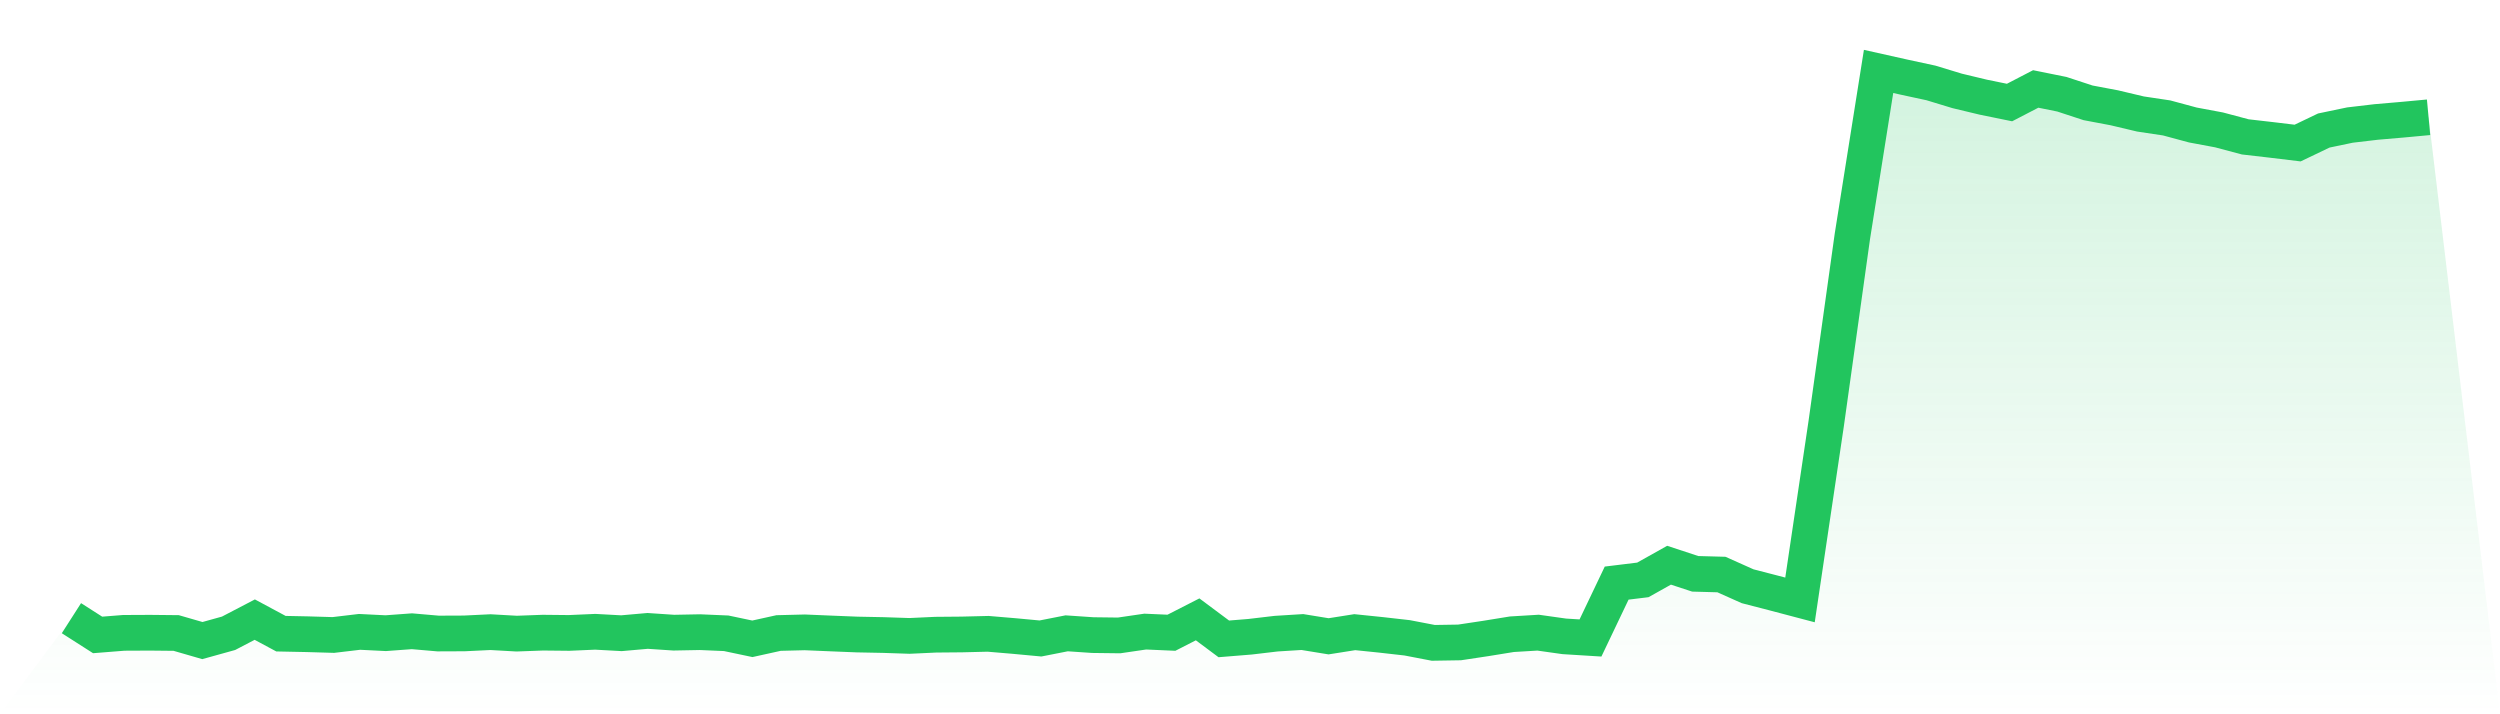 <svg viewBox="0 0 140 40" xmlns="http://www.w3.org/2000/svg">
<defs>
<linearGradient id="gradient" x1="0" x2="0" y1="0" y2="1">
<stop offset="0%" stop-color="#22c55e" stop-opacity="0.2"/>
<stop offset="100%" stop-color="#22c55e" stop-opacity="0"/>
</linearGradient>
</defs>
<path d="M4,34.618 L4,34.618 L5.467,35.556 L6.933,35.44 L8.4,35.433 L9.867,35.448 L11.333,35.872 L12.8,35.464 L14.267,34.699 L15.733,35.486 L17.2,35.516 L18.667,35.559 L20.133,35.385 L21.6,35.458 L23.067,35.35 L24.533,35.477 L26,35.471 L27.467,35.4 L28.933,35.483 L30.4,35.429 L31.867,35.444 L33.333,35.38 L34.8,35.46 L36.267,35.331 L37.733,35.429 L39.2,35.401 L40.667,35.464 L42.133,35.773 L43.6,35.449 L45.067,35.412 L46.533,35.474 L48,35.533 L49.467,35.562 L50.933,35.611 L52.4,35.543 L53.867,35.53 L55.333,35.494 L56.8,35.618 L58.267,35.755 L59.733,35.466 L61.2,35.566 L62.667,35.584 L64.133,35.369 L65.6,35.434 L67.067,34.684 L68.533,35.777 L70,35.658 L71.467,35.485 L72.933,35.394 L74.4,35.633 L75.867,35.401 L77.333,35.552 L78.8,35.718 L80.267,36 L81.733,35.976 L83.2,35.755 L84.667,35.517 L86.133,35.429 L87.6,35.636 L89.067,35.727 L90.533,32.654 L92,32.474 L93.467,31.652 L94.933,32.134 L96.4,32.174 L97.867,32.83 L99.333,33.209 L100.8,33.596 L102.267,23.721 L103.733,13.235 L105.2,4 L106.667,4.328 L108.133,4.644 L109.6,5.09 L111.067,5.442 L112.533,5.742 L114,4.981 L115.467,5.278 L116.933,5.759 L118.4,6.036 L119.867,6.384 L121.333,6.604 L122.8,7 L124.267,7.274 L125.733,7.665 L127.2,7.834 L128.667,8.011 L130.133,7.309 L131.6,7.003 L133.067,6.83 L134.533,6.704 L136,6.568 L140,40 L0,40 z" fill="url(#gradient)"/>
<path d="M4,34.618 L4,34.618 L5.467,35.556 L6.933,35.44 L8.4,35.433 L9.867,35.448 L11.333,35.872 L12.8,35.464 L14.267,34.699 L15.733,35.486 L17.2,35.516 L18.667,35.559 L20.133,35.385 L21.6,35.458 L23.067,35.35 L24.533,35.477 L26,35.471 L27.467,35.4 L28.933,35.483 L30.4,35.429 L31.867,35.444 L33.333,35.38 L34.8,35.46 L36.267,35.331 L37.733,35.429 L39.2,35.401 L40.667,35.464 L42.133,35.773 L43.6,35.449 L45.067,35.412 L46.533,35.474 L48,35.533 L49.467,35.562 L50.933,35.611 L52.4,35.543 L53.867,35.53 L55.333,35.494 L56.8,35.618 L58.267,35.755 L59.733,35.466 L61.2,35.566 L62.667,35.584 L64.133,35.369 L65.6,35.434 L67.067,34.684 L68.533,35.777 L70,35.658 L71.467,35.485 L72.933,35.394 L74.4,35.633 L75.867,35.401 L77.333,35.552 L78.8,35.718 L80.267,36 L81.733,35.976 L83.2,35.755 L84.667,35.517 L86.133,35.429 L87.6,35.636 L89.067,35.727 L90.533,32.654 L92,32.474 L93.467,31.652 L94.933,32.134 L96.4,32.174 L97.867,32.83 L99.333,33.209 L100.8,33.596 L102.267,23.721 L103.733,13.235 L105.2,4 L106.667,4.328 L108.133,4.644 L109.6,5.09 L111.067,5.442 L112.533,5.742 L114,4.981 L115.467,5.278 L116.933,5.759 L118.4,6.036 L119.867,6.384 L121.333,6.604 L122.8,7 L124.267,7.274 L125.733,7.665 L127.2,7.834 L128.667,8.011 L130.133,7.309 L131.6,7.003 L133.067,6.83 L134.533,6.704 L136,6.568" fill="none" stroke="#22c55e" stroke-width="2"/>
</svg>
